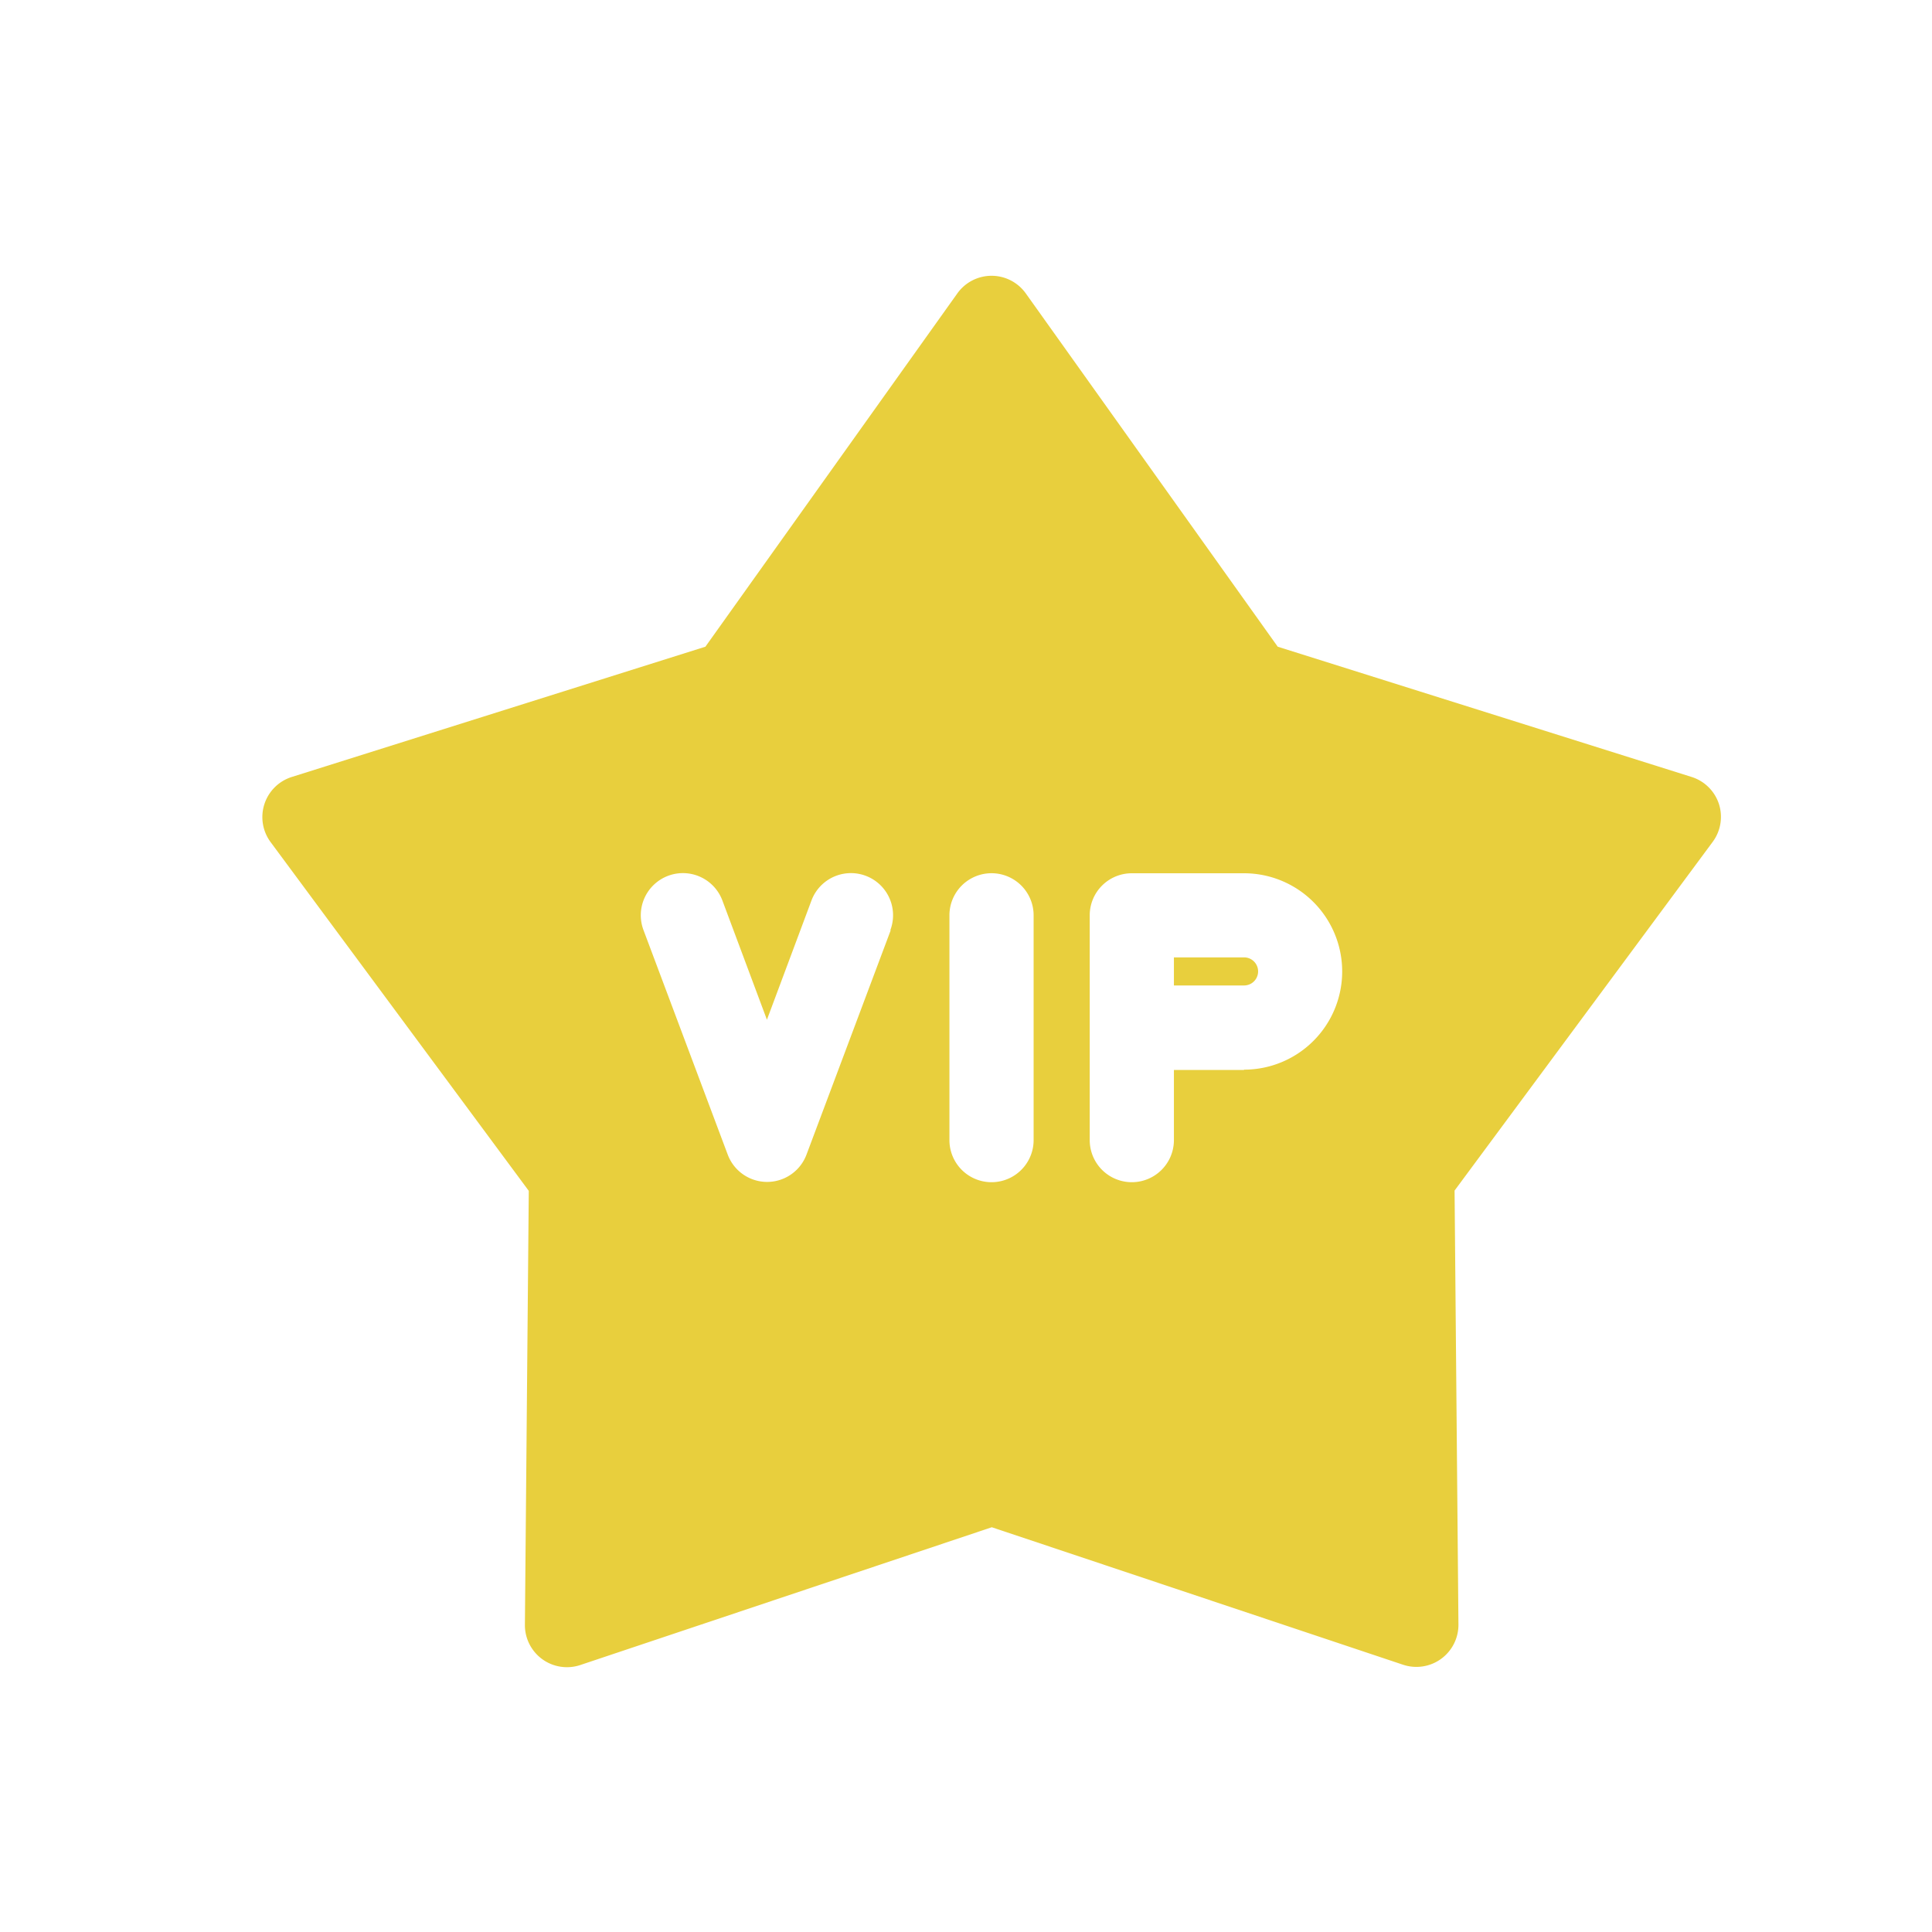 <svg xmlns="http://www.w3.org/2000/svg" xmlns:xlink="http://www.w3.org/1999/xlink" width="26" height="26" viewBox="0 0 26 26">
  <defs>
    <clipPath id="clip-path">
      <rect id="_24" data-name=" 24" width="26" height="26" transform="translate(-0.176 -0.351)" fill="#e8cf3d" opacity="0.42"/>
    </clipPath>
  </defs>
  <g id="VIP_on" transform="translate(0.176 0.351)" clip-path="url(#clip-path)">
    <g id="vip" transform="translate(3.351 3.358)">
      <g id="组_49" data-name="组 49" transform="translate(12.271 9.175)">
        <g id="组_48" data-name="组 48">
          <path id="路径_124" data-name="路径 124" d="M320.944,251.076H320v.378h.944a.189.189,0,1,0,0-.378Z" transform="translate(-320 -251.076)" fill="#e8cf3d"/>
        </g>
      </g>
      <g id="组_51" data-name="组 51" transform="translate(0 0)">
        <g id="组_50" data-name="组 50" transform="translate(0 0)">
          <path id="路径_125" data-name="路径 125" d="M19.606,18.918a.566.566,0,0,0-.368-.365L13.668,16.8l-3.39-4.754a.566.566,0,0,0-.922,0L5.966,16.8.4,18.553a.566.566,0,0,0-.285.877l3.474,4.693-.052,5.839a.566.566,0,0,0,.746.542l5.537-1.854L15.354,30.5a.566.566,0,0,0,.746-.542l-.052-5.839,3.474-4.693A.566.566,0,0,0,19.606,18.918Zm-11.147,1.7L7.327,23.634a.566.566,0,0,1-1.061,0L5.133,20.614a.566.566,0,0,1,1.061-.4l.6,1.606.6-1.606a.566.566,0,1,1,1.061.4Zm1.924,2.822a.566.566,0,0,1-1.133,0V20.415a.566.566,0,0,1,1.133,0Zm2.832-.944h-.944v.944a.566.566,0,0,1-1.133,0V20.415a.566.566,0,0,1,.566-.566h1.51a1.321,1.321,0,1,1,0,2.643Z" transform="translate(0 -11.806)" fill="#e8cf3d"/>
        </g>
      </g>
    </g>
  </g>
</svg>
